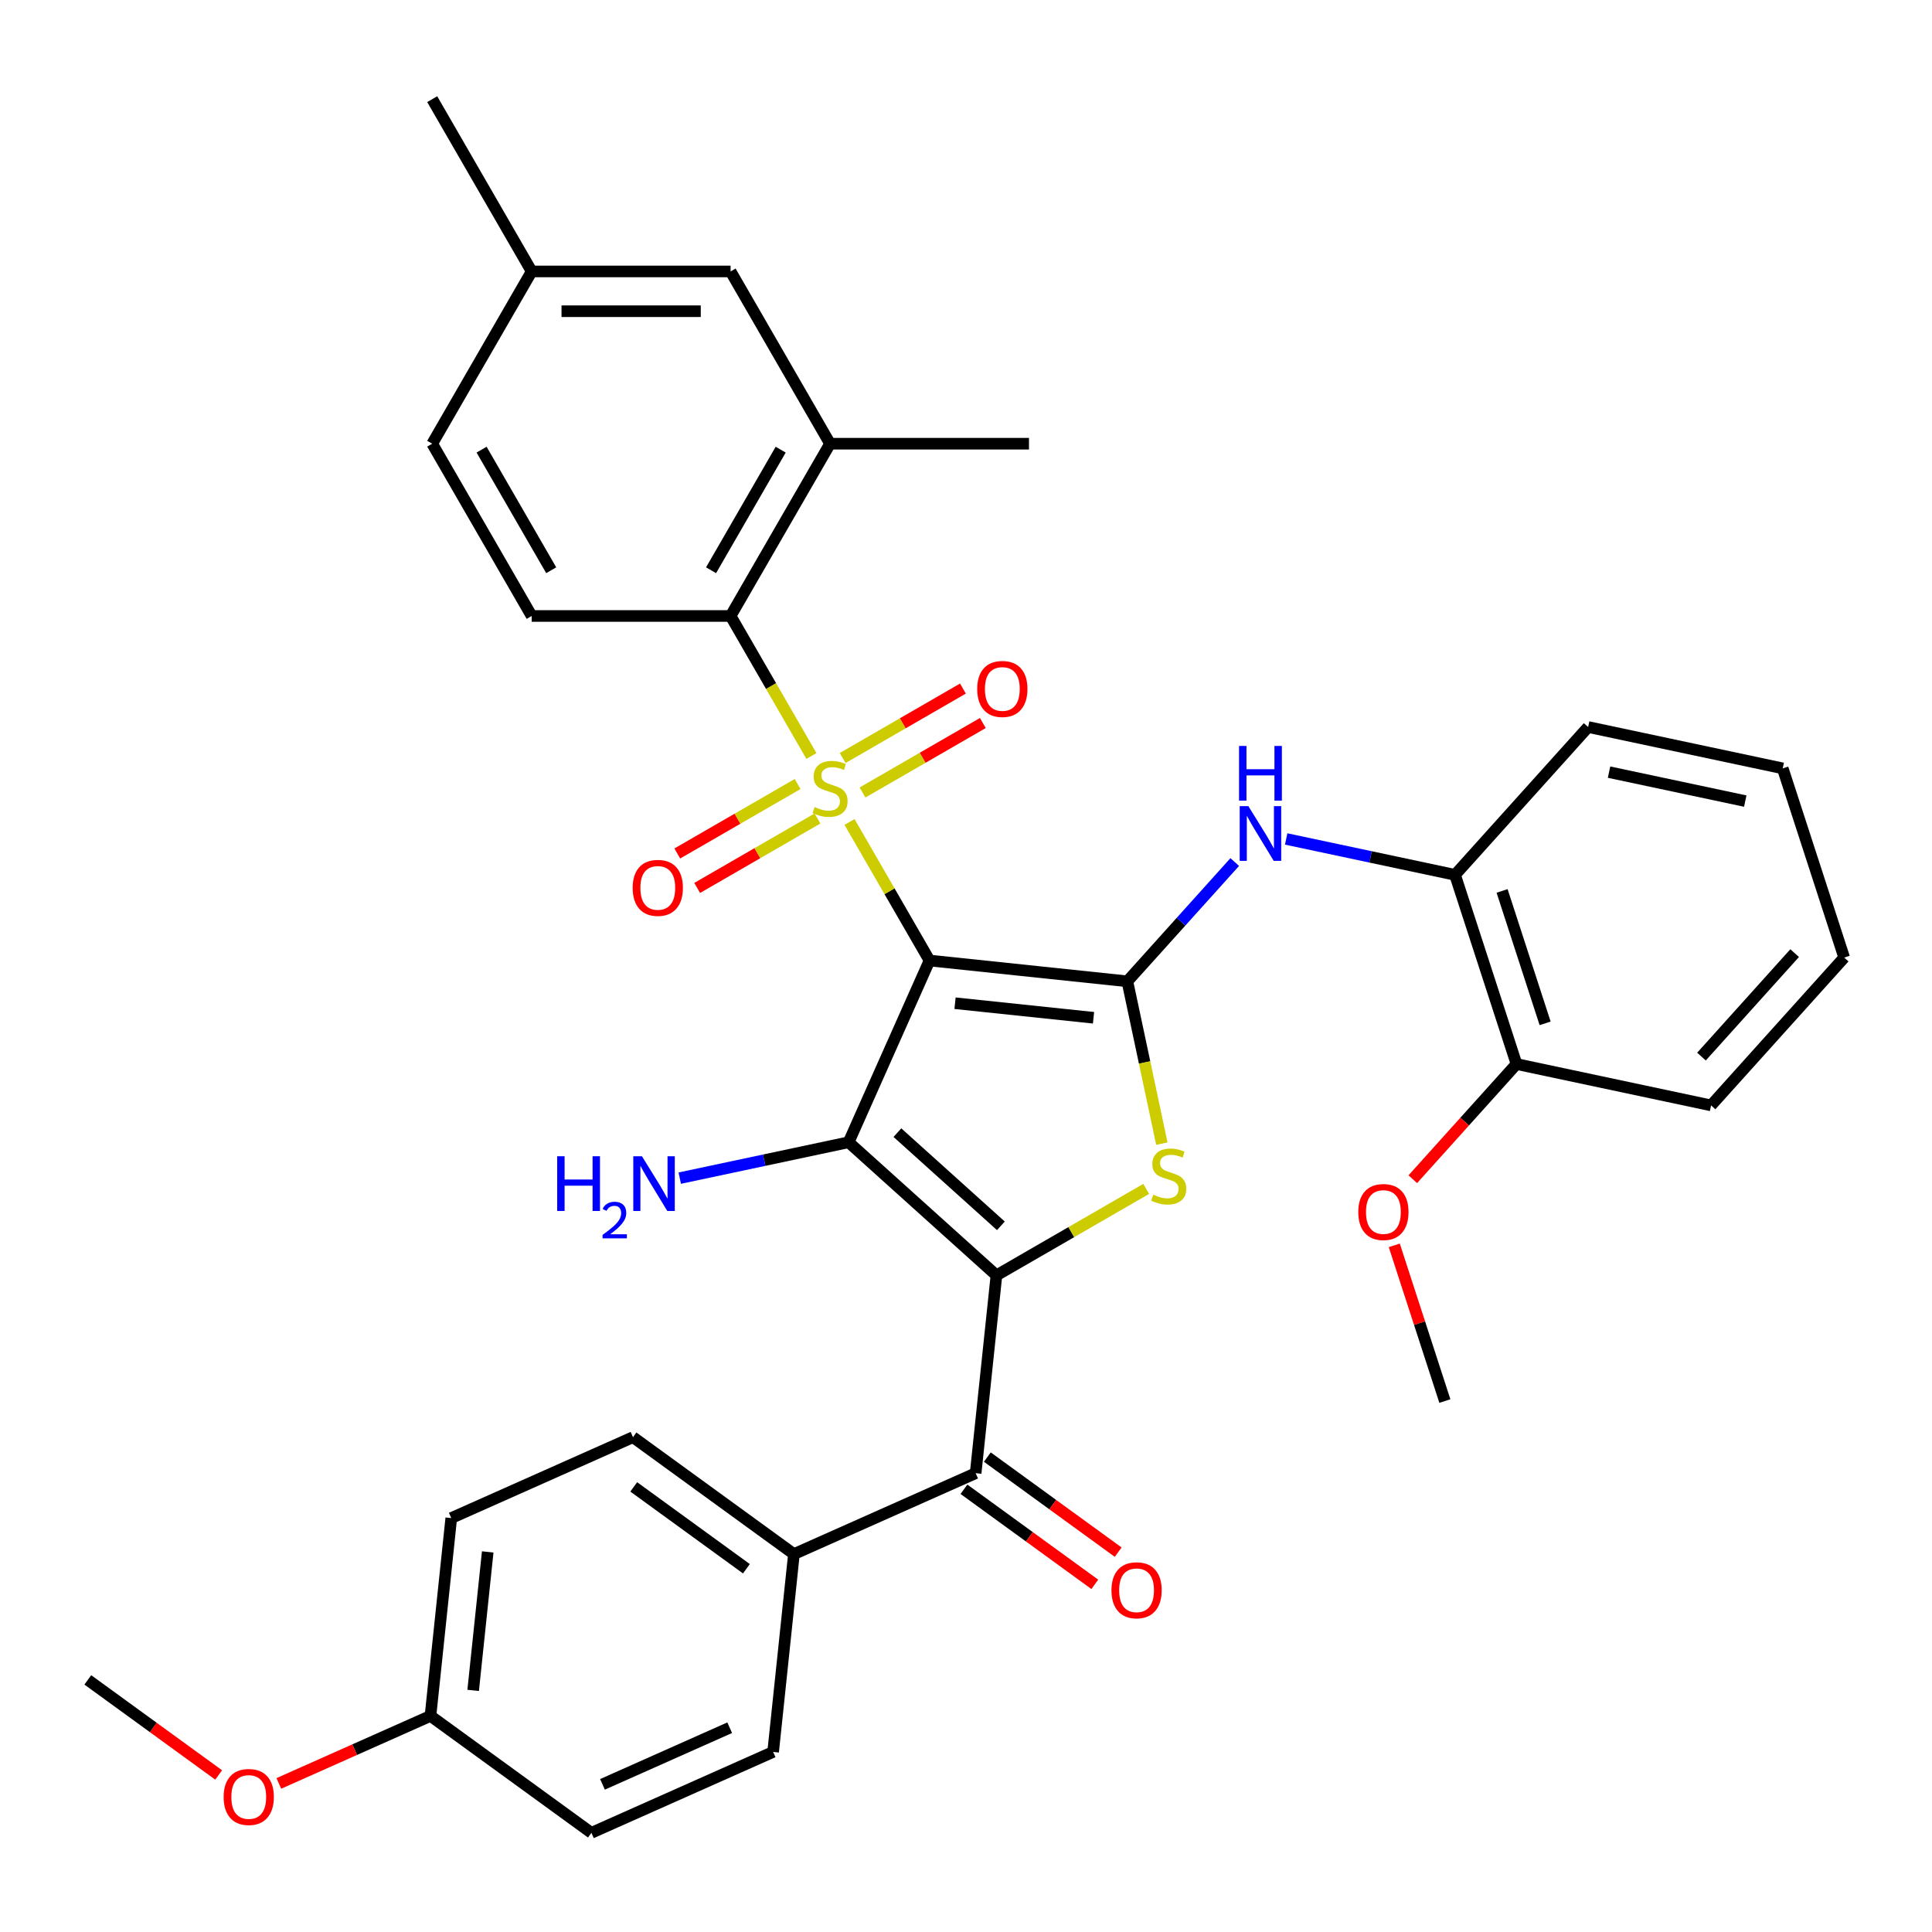 <?xml version='1.0' encoding='iso-8859-1'?>
<svg version='1.1' baseProfile='full'
              xmlns='http://www.w3.org/2000/svg'
                      xmlns:rdkit='http://www.rdkit.org/xml'
                      xmlns:xlink='http://www.w3.org/1999/xlink'
                  xml:space='preserve'
width='1000px' height='1000px' viewBox='0 0 1000 1000'>
<!-- END OF HEADER -->
<rect style='opacity:1.0;fill:#FFFFFF;stroke:none' width='1000' height='1000' x='0' y='0'> </rect>
<path class='bond-0' d='M 481.118,497.165 L 460.416,461.308' style='fill:none;fill-rule:evenodd;stroke:#000000;stroke-width:6px;stroke-linecap:butt;stroke-linejoin:miter;stroke-opacity:1' />
<path class='bond-0' d='M 460.416,461.308 L 439.714,425.452' style='fill:none;fill-rule:evenodd;stroke:#CCCC00;stroke-width:6px;stroke-linecap:butt;stroke-linejoin:miter;stroke-opacity:1' />
<path class='bond-2' d='M 481.118,497.165 L 439.24,591.225' style='fill:none;fill-rule:evenodd;stroke:#000000;stroke-width:6px;stroke-linecap:butt;stroke-linejoin:miter;stroke-opacity:1' />
<path class='bond-3' d='M 481.118,497.165 L 583.516,507.928' style='fill:none;fill-rule:evenodd;stroke:#000000;stroke-width:6px;stroke-linecap:butt;stroke-linejoin:miter;stroke-opacity:1' />
<path class='bond-3' d='M 494.325,519.259 L 566.004,526.793' style='fill:none;fill-rule:evenodd;stroke:#000000;stroke-width:6px;stroke-linecap:butt;stroke-linejoin:miter;stroke-opacity:1' />
<path class='bond-5' d='M 419.999,391.304 L 399.078,355.067' style='fill:none;fill-rule:evenodd;stroke:#CCCC00;stroke-width:6px;stroke-linecap:butt;stroke-linejoin:miter;stroke-opacity:1' />
<path class='bond-5' d='M 399.078,355.067 L 378.156,318.83' style='fill:none;fill-rule:evenodd;stroke:#000000;stroke-width:6px;stroke-linecap:butt;stroke-linejoin:miter;stroke-opacity:1' />
<path class='bond-9' d='M 412.835,405.809 L 381.697,423.787' style='fill:none;fill-rule:evenodd;stroke:#CCCC00;stroke-width:6px;stroke-linecap:butt;stroke-linejoin:miter;stroke-opacity:1' />
<path class='bond-9' d='M 381.697,423.787 L 350.559,441.764' style='fill:none;fill-rule:evenodd;stroke:#FF0000;stroke-width:6px;stroke-linecap:butt;stroke-linejoin:miter;stroke-opacity:1' />
<path class='bond-9' d='M 423.131,423.643 L 391.993,441.62' style='fill:none;fill-rule:evenodd;stroke:#CCCC00;stroke-width:6px;stroke-linecap:butt;stroke-linejoin:miter;stroke-opacity:1' />
<path class='bond-9' d='M 391.993,441.62 L 360.856,459.598' style='fill:none;fill-rule:evenodd;stroke:#FF0000;stroke-width:6px;stroke-linecap:butt;stroke-linejoin:miter;stroke-opacity:1' />
<path class='bond-10' d='M 446.439,410.186 L 477.577,392.209' style='fill:none;fill-rule:evenodd;stroke:#CCCC00;stroke-width:6px;stroke-linecap:butt;stroke-linejoin:miter;stroke-opacity:1' />
<path class='bond-10' d='M 477.577,392.209 L 508.715,374.231' style='fill:none;fill-rule:evenodd;stroke:#FF0000;stroke-width:6px;stroke-linecap:butt;stroke-linejoin:miter;stroke-opacity:1' />
<path class='bond-10' d='M 436.143,392.353 L 467.281,374.375' style='fill:none;fill-rule:evenodd;stroke:#CCCC00;stroke-width:6px;stroke-linecap:butt;stroke-linejoin:miter;stroke-opacity:1' />
<path class='bond-10' d='M 467.281,374.375 L 498.419,356.398' style='fill:none;fill-rule:evenodd;stroke:#FF0000;stroke-width:6px;stroke-linecap:butt;stroke-linejoin:miter;stroke-opacity:1' />
<path class='bond-1' d='M 515.755,660.12 L 439.24,591.225' style='fill:none;fill-rule:evenodd;stroke:#000000;stroke-width:6px;stroke-linecap:butt;stroke-linejoin:miter;stroke-opacity:1' />
<path class='bond-1' d='M 518.057,634.483 L 464.496,586.256' style='fill:none;fill-rule:evenodd;stroke:#000000;stroke-width:6px;stroke-linecap:butt;stroke-linejoin:miter;stroke-opacity:1' />
<path class='bond-6' d='M 515.755,660.12 L 504.993,762.518' style='fill:none;fill-rule:evenodd;stroke:#000000;stroke-width:6px;stroke-linecap:butt;stroke-linejoin:miter;stroke-opacity:1' />
<path class='bond-35' d='M 515.755,660.12 L 554.512,637.744' style='fill:none;fill-rule:evenodd;stroke:#000000;stroke-width:6px;stroke-linecap:butt;stroke-linejoin:miter;stroke-opacity:1' />
<path class='bond-35' d='M 554.512,637.744 L 593.269,615.368' style='fill:none;fill-rule:evenodd;stroke:#CCCC00;stroke-width:6px;stroke-linecap:butt;stroke-linejoin:miter;stroke-opacity:1' />
<path class='bond-14' d='M 439.24,591.225 L 395.541,600.514' style='fill:none;fill-rule:evenodd;stroke:#000000;stroke-width:6px;stroke-linecap:butt;stroke-linejoin:miter;stroke-opacity:1' />
<path class='bond-14' d='M 395.541,600.514 L 351.842,609.802' style='fill:none;fill-rule:evenodd;stroke:#0000FF;stroke-width:6px;stroke-linecap:butt;stroke-linejoin:miter;stroke-opacity:1' />
<path class='bond-4' d='M 583.516,507.928 L 592.445,549.936' style='fill:none;fill-rule:evenodd;stroke:#000000;stroke-width:6px;stroke-linecap:butt;stroke-linejoin:miter;stroke-opacity:1' />
<path class='bond-4' d='M 592.445,549.936 L 601.374,591.945' style='fill:none;fill-rule:evenodd;stroke:#CCCC00;stroke-width:6px;stroke-linecap:butt;stroke-linejoin:miter;stroke-opacity:1' />
<path class='bond-7' d='M 583.516,507.928 L 611.306,477.063' style='fill:none;fill-rule:evenodd;stroke:#000000;stroke-width:6px;stroke-linecap:butt;stroke-linejoin:miter;stroke-opacity:1' />
<path class='bond-7' d='M 611.306,477.063 L 639.096,446.199' style='fill:none;fill-rule:evenodd;stroke:#0000FF;stroke-width:6px;stroke-linecap:butt;stroke-linejoin:miter;stroke-opacity:1' />
<path class='bond-8' d='M 378.156,318.83 L 429.637,229.663' style='fill:none;fill-rule:evenodd;stroke:#000000;stroke-width:6px;stroke-linecap:butt;stroke-linejoin:miter;stroke-opacity:1' />
<path class='bond-8' d='M 368.045,295.159 L 404.082,232.742' style='fill:none;fill-rule:evenodd;stroke:#000000;stroke-width:6px;stroke-linecap:butt;stroke-linejoin:miter;stroke-opacity:1' />
<path class='bond-12' d='M 378.156,318.83 L 275.195,318.83' style='fill:none;fill-rule:evenodd;stroke:#000000;stroke-width:6px;stroke-linecap:butt;stroke-linejoin:miter;stroke-opacity:1' />
<path class='bond-13' d='M 504.993,762.518 L 410.933,804.396' style='fill:none;fill-rule:evenodd;stroke:#000000;stroke-width:6px;stroke-linecap:butt;stroke-linejoin:miter;stroke-opacity:1' />
<path class='bond-15' d='M 498.941,770.847 L 532.803,795.449' style='fill:none;fill-rule:evenodd;stroke:#000000;stroke-width:6px;stroke-linecap:butt;stroke-linejoin:miter;stroke-opacity:1' />
<path class='bond-15' d='M 532.803,795.449 L 566.665,820.052' style='fill:none;fill-rule:evenodd;stroke:#FF0000;stroke-width:6px;stroke-linecap:butt;stroke-linejoin:miter;stroke-opacity:1' />
<path class='bond-15' d='M 511.045,754.188 L 544.907,778.79' style='fill:none;fill-rule:evenodd;stroke:#000000;stroke-width:6px;stroke-linecap:butt;stroke-linejoin:miter;stroke-opacity:1' />
<path class='bond-15' d='M 544.907,778.79 L 578.768,803.392' style='fill:none;fill-rule:evenodd;stroke:#FF0000;stroke-width:6px;stroke-linecap:butt;stroke-linejoin:miter;stroke-opacity:1' />
<path class='bond-11' d='M 665.724,434.242 L 709.423,443.531' style='fill:none;fill-rule:evenodd;stroke:#0000FF;stroke-width:6px;stroke-linecap:butt;stroke-linejoin:miter;stroke-opacity:1' />
<path class='bond-11' d='M 709.423,443.531 L 753.122,452.819' style='fill:none;fill-rule:evenodd;stroke:#000000;stroke-width:6px;stroke-linecap:butt;stroke-linejoin:miter;stroke-opacity:1' />
<path class='bond-16' d='M 429.637,229.663 L 378.156,140.496' style='fill:none;fill-rule:evenodd;stroke:#000000;stroke-width:6px;stroke-linecap:butt;stroke-linejoin:miter;stroke-opacity:1' />
<path class='bond-27' d='M 429.637,229.663 L 532.599,229.663' style='fill:none;fill-rule:evenodd;stroke:#000000;stroke-width:6px;stroke-linecap:butt;stroke-linejoin:miter;stroke-opacity:1' />
<path class='bond-17' d='M 753.122,452.819 L 784.939,550.741' style='fill:none;fill-rule:evenodd;stroke:#000000;stroke-width:6px;stroke-linecap:butt;stroke-linejoin:miter;stroke-opacity:1' />
<path class='bond-17' d='M 777.479,461.144 L 799.751,529.69' style='fill:none;fill-rule:evenodd;stroke:#000000;stroke-width:6px;stroke-linecap:butt;stroke-linejoin:miter;stroke-opacity:1' />
<path class='bond-28' d='M 753.122,452.819 L 822.017,376.304' style='fill:none;fill-rule:evenodd;stroke:#000000;stroke-width:6px;stroke-linecap:butt;stroke-linejoin:miter;stroke-opacity:1' />
<path class='bond-20' d='M 275.195,318.83 L 223.714,229.663' style='fill:none;fill-rule:evenodd;stroke:#000000;stroke-width:6px;stroke-linecap:butt;stroke-linejoin:miter;stroke-opacity:1' />
<path class='bond-20' d='M 285.306,295.159 L 249.27,232.742' style='fill:none;fill-rule:evenodd;stroke:#000000;stroke-width:6px;stroke-linecap:butt;stroke-linejoin:miter;stroke-opacity:1' />
<path class='bond-18' d='M 410.933,804.396 L 327.635,743.877' style='fill:none;fill-rule:evenodd;stroke:#000000;stroke-width:6px;stroke-linecap:butt;stroke-linejoin:miter;stroke-opacity:1' />
<path class='bond-18' d='M 386.334,811.978 L 328.026,769.614' style='fill:none;fill-rule:evenodd;stroke:#000000;stroke-width:6px;stroke-linecap:butt;stroke-linejoin:miter;stroke-opacity:1' />
<path class='bond-19' d='M 410.933,804.396 L 400.17,906.794' style='fill:none;fill-rule:evenodd;stroke:#000000;stroke-width:6px;stroke-linecap:butt;stroke-linejoin:miter;stroke-opacity:1' />
<path class='bond-36' d='M 378.156,140.496 L 275.195,140.496' style='fill:none;fill-rule:evenodd;stroke:#000000;stroke-width:6px;stroke-linecap:butt;stroke-linejoin:miter;stroke-opacity:1' />
<path class='bond-36' d='M 362.712,161.088 L 290.639,161.088' style='fill:none;fill-rule:evenodd;stroke:#000000;stroke-width:6px;stroke-linecap:butt;stroke-linejoin:miter;stroke-opacity:1' />
<path class='bond-25' d='M 784.939,550.741 L 758.097,580.552' style='fill:none;fill-rule:evenodd;stroke:#000000;stroke-width:6px;stroke-linecap:butt;stroke-linejoin:miter;stroke-opacity:1' />
<path class='bond-25' d='M 758.097,580.552 L 731.256,610.363' style='fill:none;fill-rule:evenodd;stroke:#FF0000;stroke-width:6px;stroke-linecap:butt;stroke-linejoin:miter;stroke-opacity:1' />
<path class='bond-29' d='M 784.939,550.741 L 885.651,572.148' style='fill:none;fill-rule:evenodd;stroke:#000000;stroke-width:6px;stroke-linecap:butt;stroke-linejoin:miter;stroke-opacity:1' />
<path class='bond-23' d='M 327.635,743.877 L 233.575,785.755' style='fill:none;fill-rule:evenodd;stroke:#000000;stroke-width:6px;stroke-linecap:butt;stroke-linejoin:miter;stroke-opacity:1' />
<path class='bond-24' d='M 400.17,906.794 L 306.11,948.672' style='fill:none;fill-rule:evenodd;stroke:#000000;stroke-width:6px;stroke-linecap:butt;stroke-linejoin:miter;stroke-opacity:1' />
<path class='bond-24' d='M 377.686,894.263 L 311.843,923.578' style='fill:none;fill-rule:evenodd;stroke:#000000;stroke-width:6px;stroke-linecap:butt;stroke-linejoin:miter;stroke-opacity:1' />
<path class='bond-21' d='M 223.714,229.663 L 275.195,140.496' style='fill:none;fill-rule:evenodd;stroke:#000000;stroke-width:6px;stroke-linecap:butt;stroke-linejoin:miter;stroke-opacity:1' />
<path class='bond-30' d='M 275.195,140.496 L 223.714,51.328' style='fill:none;fill-rule:evenodd;stroke:#000000;stroke-width:6px;stroke-linecap:butt;stroke-linejoin:miter;stroke-opacity:1' />
<path class='bond-22' d='M 222.812,888.152 L 306.11,948.672' style='fill:none;fill-rule:evenodd;stroke:#000000;stroke-width:6px;stroke-linecap:butt;stroke-linejoin:miter;stroke-opacity:1' />
<path class='bond-26' d='M 222.812,888.152 L 183.569,905.625' style='fill:none;fill-rule:evenodd;stroke:#000000;stroke-width:6px;stroke-linecap:butt;stroke-linejoin:miter;stroke-opacity:1' />
<path class='bond-26' d='M 183.569,905.625 L 144.326,923.097' style='fill:none;fill-rule:evenodd;stroke:#FF0000;stroke-width:6px;stroke-linecap:butt;stroke-linejoin:miter;stroke-opacity:1' />
<path class='bond-38' d='M 222.812,888.152 L 233.575,785.755' style='fill:none;fill-rule:evenodd;stroke:#000000;stroke-width:6px;stroke-linecap:butt;stroke-linejoin:miter;stroke-opacity:1' />
<path class='bond-38' d='M 244.906,874.945 L 252.44,803.267' style='fill:none;fill-rule:evenodd;stroke:#000000;stroke-width:6px;stroke-linecap:butt;stroke-linejoin:miter;stroke-opacity:1' />
<path class='bond-31' d='M 721.676,644.591 L 734.769,684.885' style='fill:none;fill-rule:evenodd;stroke:#FF0000;stroke-width:6px;stroke-linecap:butt;stroke-linejoin:miter;stroke-opacity:1' />
<path class='bond-31' d='M 734.769,684.885 L 747.861,725.179' style='fill:none;fill-rule:evenodd;stroke:#000000;stroke-width:6px;stroke-linecap:butt;stroke-linejoin:miter;stroke-opacity:1' />
<path class='bond-32' d='M 113.178,918.716 L 79.316,894.113' style='fill:none;fill-rule:evenodd;stroke:#FF0000;stroke-width:6px;stroke-linecap:butt;stroke-linejoin:miter;stroke-opacity:1' />
<path class='bond-32' d='M 79.316,894.113 L 45.455,869.511' style='fill:none;fill-rule:evenodd;stroke:#000000;stroke-width:6px;stroke-linecap:butt;stroke-linejoin:miter;stroke-opacity:1' />
<path class='bond-33' d='M 822.017,376.304 L 922.729,397.711' style='fill:none;fill-rule:evenodd;stroke:#000000;stroke-width:6px;stroke-linecap:butt;stroke-linejoin:miter;stroke-opacity:1' />
<path class='bond-33' d='M 832.842,399.657 L 903.34,414.642' style='fill:none;fill-rule:evenodd;stroke:#000000;stroke-width:6px;stroke-linecap:butt;stroke-linejoin:miter;stroke-opacity:1' />
<path class='bond-37' d='M 885.651,572.148 L 954.545,495.633' style='fill:none;fill-rule:evenodd;stroke:#000000;stroke-width:6px;stroke-linecap:butt;stroke-linejoin:miter;stroke-opacity:1' />
<path class='bond-37' d='M 880.682,546.892 L 928.908,493.331' style='fill:none;fill-rule:evenodd;stroke:#000000;stroke-width:6px;stroke-linecap:butt;stroke-linejoin:miter;stroke-opacity:1' />
<path class='bond-34' d='M 922.729,397.711 L 954.545,495.633' style='fill:none;fill-rule:evenodd;stroke:#000000;stroke-width:6px;stroke-linecap:butt;stroke-linejoin:miter;stroke-opacity:1' />
<path  class='atom-1' d='M 421.637 417.718
Q 421.957 417.838, 423.277 418.398
Q 424.597 418.958, 426.037 419.318
Q 427.517 419.638, 428.957 419.638
Q 431.637 419.638, 433.197 418.358
Q 434.757 417.038, 434.757 414.758
Q 434.757 413.198, 433.957 412.238
Q 433.197 411.278, 431.997 410.758
Q 430.797 410.238, 428.797 409.638
Q 426.277 408.878, 424.757 408.158
Q 423.277 407.438, 422.197 405.918
Q 421.157 404.398, 421.157 401.838
Q 421.157 398.278, 423.557 396.078
Q 425.997 393.878, 430.797 393.878
Q 434.077 393.878, 437.797 395.438
L 436.877 398.518
Q 433.477 397.118, 430.917 397.118
Q 428.157 397.118, 426.637 398.278
Q 425.117 399.398, 425.157 401.358
Q 425.157 402.878, 425.917 403.798
Q 426.717 404.718, 427.837 405.238
Q 428.997 405.758, 430.917 406.358
Q 433.477 407.158, 434.997 407.958
Q 436.517 408.758, 437.597 410.398
Q 438.717 411.998, 438.717 414.758
Q 438.717 418.678, 436.077 420.798
Q 433.477 422.878, 429.117 422.878
Q 426.597 422.878, 424.677 422.318
Q 422.797 421.798, 420.557 420.878
L 421.637 417.718
' fill='#CCCC00'/>
<path  class='atom-5' d='M 596.923 618.359
Q 597.243 618.479, 598.563 619.039
Q 599.883 619.599, 601.323 619.959
Q 602.803 620.279, 604.243 620.279
Q 606.923 620.279, 608.483 618.999
Q 610.043 617.679, 610.043 615.399
Q 610.043 613.839, 609.243 612.879
Q 608.483 611.919, 607.283 611.399
Q 606.083 610.879, 604.083 610.279
Q 601.563 609.519, 600.043 608.799
Q 598.563 608.079, 597.483 606.559
Q 596.443 605.039, 596.443 602.479
Q 596.443 598.919, 598.843 596.719
Q 601.283 594.519, 606.083 594.519
Q 609.363 594.519, 613.083 596.079
L 612.163 599.159
Q 608.763 597.759, 606.203 597.759
Q 603.443 597.759, 601.923 598.919
Q 600.403 600.039, 600.443 601.999
Q 600.443 603.519, 601.203 604.439
Q 602.003 605.359, 603.123 605.879
Q 604.283 606.399, 606.203 606.999
Q 608.763 607.799, 610.283 608.599
Q 611.803 609.399, 612.883 611.039
Q 614.003 612.639, 614.003 615.399
Q 614.003 619.319, 611.363 621.439
Q 608.763 623.519, 604.403 623.519
Q 601.883 623.519, 599.963 622.959
Q 598.083 622.439, 595.843 621.519
L 596.923 618.359
' fill='#CCCC00'/>
<path  class='atom-8' d='M 646.15 417.252
L 655.43 432.252
Q 656.35 433.732, 657.83 436.412
Q 659.31 439.092, 659.39 439.252
L 659.39 417.252
L 663.15 417.252
L 663.15 445.572
L 659.27 445.572
L 649.31 429.172
Q 648.15 427.252, 646.91 425.052
Q 645.71 422.852, 645.35 422.172
L 645.35 445.572
L 641.67 445.572
L 641.67 417.252
L 646.15 417.252
' fill='#0000FF'/>
<path  class='atom-8' d='M 641.33 386.1
L 645.17 386.1
L 645.17 398.14
L 659.65 398.14
L 659.65 386.1
L 663.49 386.1
L 663.49 414.42
L 659.65 414.42
L 659.65 401.34
L 645.17 401.34
L 645.17 414.42
L 641.33 414.42
L 641.33 386.1
' fill='#0000FF'/>
<path  class='atom-10' d='M 327.47 459.559
Q 327.47 452.759, 330.83 448.959
Q 334.19 445.159, 340.47 445.159
Q 346.75 445.159, 350.11 448.959
Q 353.47 452.759, 353.47 459.559
Q 353.47 466.439, 350.07 470.359
Q 346.67 474.239, 340.47 474.239
Q 334.23 474.239, 330.83 470.359
Q 327.47 466.479, 327.47 459.559
M 340.47 471.039
Q 344.79 471.039, 347.11 468.159
Q 349.47 465.239, 349.47 459.559
Q 349.47 453.999, 347.11 451.199
Q 344.79 448.359, 340.47 448.359
Q 336.15 448.359, 333.79 451.159
Q 331.47 453.959, 331.47 459.559
Q 331.47 465.279, 333.79 468.159
Q 336.15 471.039, 340.47 471.039
' fill='#FF0000'/>
<path  class='atom-11' d='M 505.805 356.597
Q 505.805 349.797, 509.165 345.997
Q 512.525 342.197, 518.805 342.197
Q 525.085 342.197, 528.445 345.997
Q 531.805 349.797, 531.805 356.597
Q 531.805 363.477, 528.405 367.397
Q 525.005 371.277, 518.805 371.277
Q 512.565 371.277, 509.165 367.397
Q 505.805 363.517, 505.805 356.597
M 518.805 368.077
Q 523.125 368.077, 525.445 365.197
Q 527.805 362.277, 527.805 356.597
Q 527.805 351.037, 525.445 348.237
Q 523.125 345.397, 518.805 345.397
Q 514.485 345.397, 512.125 348.197
Q 509.805 350.997, 509.805 356.597
Q 509.805 362.317, 512.125 365.197
Q 514.485 368.077, 518.805 368.077
' fill='#FF0000'/>
<path  class='atom-15' d='M 288.395 598.472
L 292.235 598.472
L 292.235 610.512
L 306.715 610.512
L 306.715 598.472
L 310.555 598.472
L 310.555 626.792
L 306.715 626.792
L 306.715 613.712
L 292.235 613.712
L 292.235 626.792
L 288.395 626.792
L 288.395 598.472
' fill='#0000FF'/>
<path  class='atom-15' d='M 311.928 625.799
Q 312.615 624.03, 314.251 623.053
Q 315.888 622.05, 318.159 622.05
Q 320.983 622.05, 322.567 623.581
Q 324.151 625.112, 324.151 627.831
Q 324.151 630.603, 322.092 633.191
Q 320.059 635.778, 315.835 638.84
L 324.468 638.84
L 324.468 640.952
L 311.875 640.952
L 311.875 639.183
Q 315.36 636.702, 317.419 634.854
Q 319.505 633.006, 320.508 631.343
Q 321.511 629.679, 321.511 627.963
Q 321.511 626.168, 320.614 625.165
Q 319.716 624.162, 318.159 624.162
Q 316.654 624.162, 315.651 624.769
Q 314.647 625.376, 313.935 626.723
L 311.928 625.799
' fill='#0000FF'/>
<path  class='atom-15' d='M 332.268 598.472
L 341.548 613.472
Q 342.468 614.952, 343.948 617.632
Q 345.428 620.312, 345.508 620.472
L 345.508 598.472
L 349.268 598.472
L 349.268 626.792
L 345.388 626.792
L 335.428 610.392
Q 334.268 608.472, 333.028 606.272
Q 331.828 604.072, 331.468 603.392
L 331.468 626.792
L 327.788 626.792
L 327.788 598.472
L 332.268 598.472
' fill='#0000FF'/>
<path  class='atom-16' d='M 575.29 823.117
Q 575.29 816.317, 578.65 812.517
Q 582.01 808.717, 588.29 808.717
Q 594.57 808.717, 597.93 812.517
Q 601.29 816.317, 601.29 823.117
Q 601.29 829.997, 597.89 833.917
Q 594.49 837.797, 588.29 837.797
Q 582.05 837.797, 578.65 833.917
Q 575.29 830.037, 575.29 823.117
M 588.29 834.597
Q 592.61 834.597, 594.93 831.717
Q 597.29 828.797, 597.29 823.117
Q 597.29 817.557, 594.93 814.757
Q 592.61 811.917, 588.29 811.917
Q 583.97 811.917, 581.61 814.717
Q 579.29 817.517, 579.29 823.117
Q 579.29 828.837, 581.61 831.717
Q 583.97 834.597, 588.29 834.597
' fill='#FF0000'/>
<path  class='atom-26' d='M 703.044 627.337
Q 703.044 620.537, 706.404 616.737
Q 709.764 612.937, 716.044 612.937
Q 722.324 612.937, 725.684 616.737
Q 729.044 620.537, 729.044 627.337
Q 729.044 634.217, 725.644 638.137
Q 722.244 642.017, 716.044 642.017
Q 709.804 642.017, 706.404 638.137
Q 703.044 634.257, 703.044 627.337
M 716.044 638.817
Q 720.364 638.817, 722.684 635.937
Q 725.044 633.017, 725.044 627.337
Q 725.044 621.777, 722.684 618.977
Q 720.364 616.137, 716.044 616.137
Q 711.724 616.137, 709.364 618.937
Q 707.044 621.737, 707.044 627.337
Q 707.044 633.057, 709.364 635.937
Q 711.724 638.817, 716.044 638.817
' fill='#FF0000'/>
<path  class='atom-27' d='M 115.752 930.111
Q 115.752 923.311, 119.112 919.511
Q 122.472 915.711, 128.752 915.711
Q 135.032 915.711, 138.392 919.511
Q 141.752 923.311, 141.752 930.111
Q 141.752 936.991, 138.352 940.911
Q 134.952 944.791, 128.752 944.791
Q 122.512 944.791, 119.112 940.911
Q 115.752 937.031, 115.752 930.111
M 128.752 941.591
Q 133.072 941.591, 135.392 938.711
Q 137.752 935.791, 137.752 930.111
Q 137.752 924.551, 135.392 921.751
Q 133.072 918.911, 128.752 918.911
Q 124.432 918.911, 122.072 921.711
Q 119.752 924.511, 119.752 930.111
Q 119.752 935.831, 122.072 938.711
Q 124.432 941.591, 128.752 941.591
' fill='#FF0000'/>
</svg>

